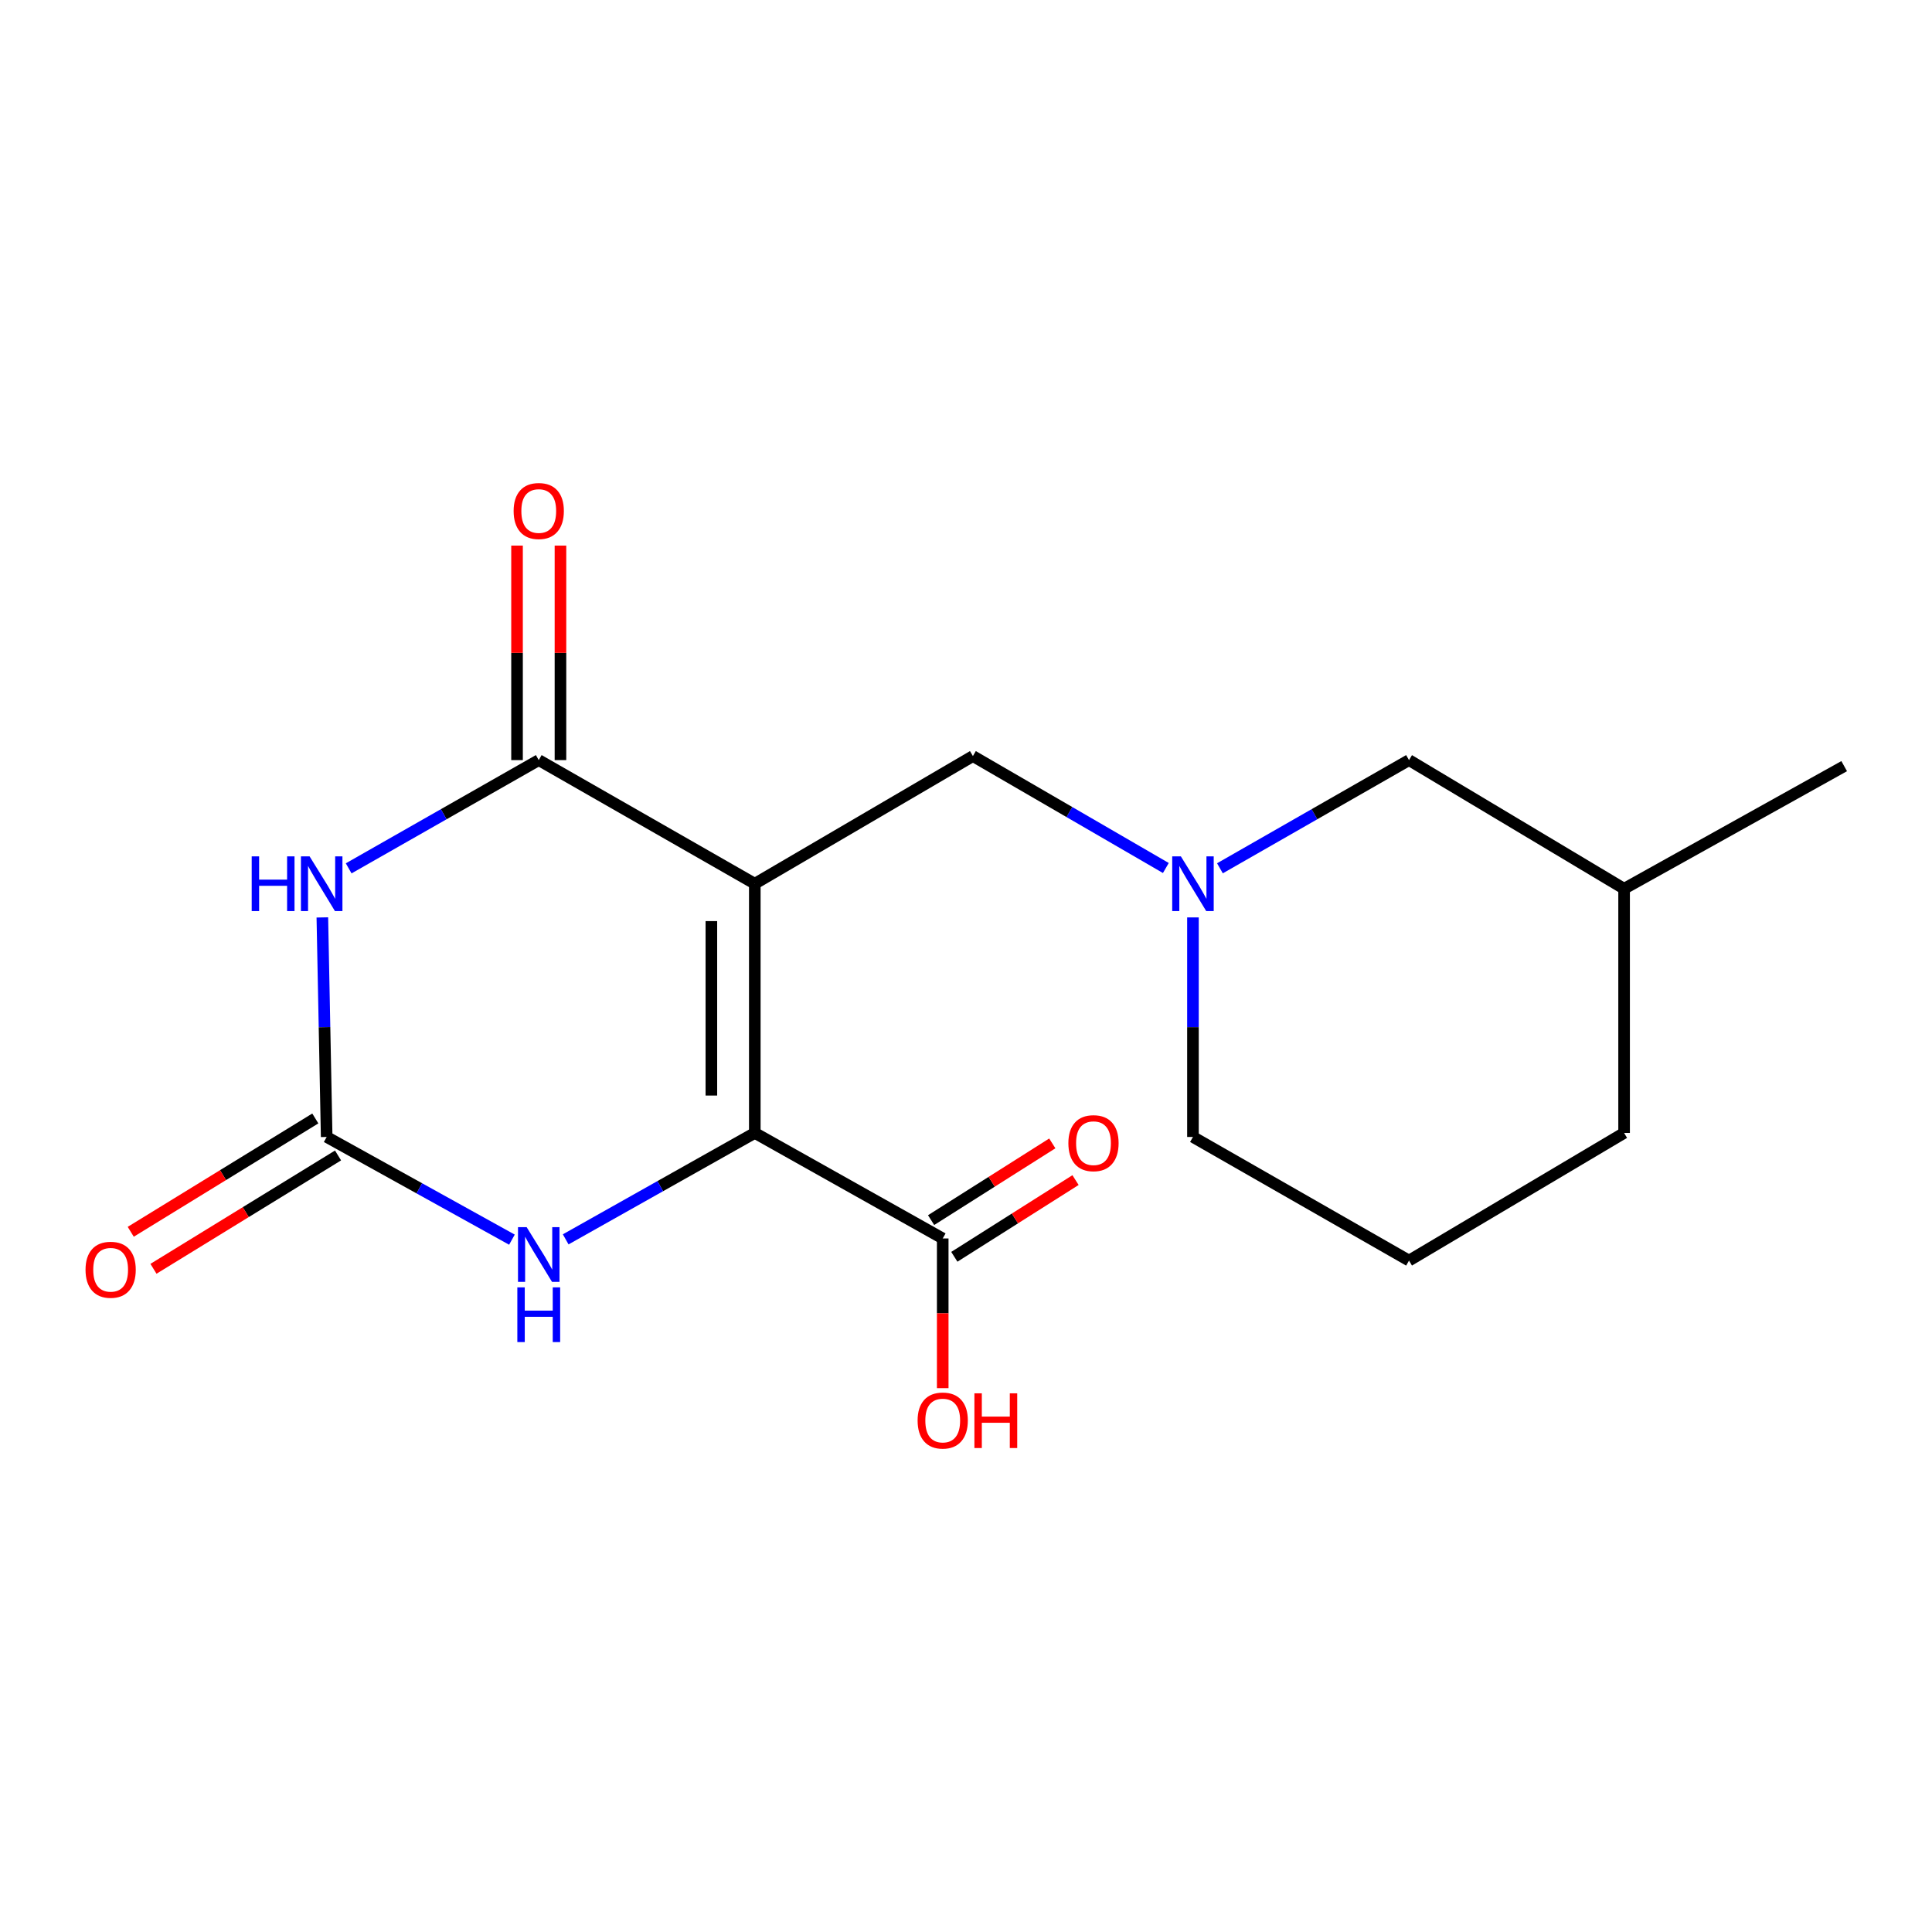 <?xml version='1.0' encoding='iso-8859-1'?>
<svg version='1.1' baseProfile='full'
              xmlns='http://www.w3.org/2000/svg'
                      xmlns:rdkit='http://www.rdkit.org/xml'
                      xmlns:xlink='http://www.w3.org/1999/xlink'
                  xml:space='preserve'
width='1000px' height='1000px' viewBox='0 0 1000 1000'>
<!-- END OF HEADER -->
<rect style='opacity:1.0;fill:#FFFFFF;stroke:none' width='1000' height='1000' x='0' y='0'> </rect>
<path class='bond-0' d='M 390.683,457.416 L 390.683,586.403' style='fill:none;fill-rule:evenodd;stroke:#000000;stroke-width:6px;stroke-linecap:butt;stroke-linejoin:miter;stroke-opacity:1' />
<path class='bond-0' d='M 368.205,476.764 L 368.205,567.055' style='fill:none;fill-rule:evenodd;stroke:#000000;stroke-width:6px;stroke-linecap:butt;stroke-linejoin:miter;stroke-opacity:1' />
<path class='bond-1' d='M 390.683,457.416 L 278.855,393.429' style='fill:none;fill-rule:evenodd;stroke:#000000;stroke-width:6px;stroke-linecap:butt;stroke-linejoin:miter;stroke-opacity:1' />
<path class='bond-7' d='M 390.683,457.416 L 503.573,391.343' style='fill:none;fill-rule:evenodd;stroke:#000000;stroke-width:6px;stroke-linecap:butt;stroke-linejoin:miter;stroke-opacity:1' />
<path class='bond-4' d='M 390.683,586.403 L 341.743,613.947' style='fill:none;fill-rule:evenodd;stroke:#000000;stroke-width:6px;stroke-linecap:butt;stroke-linejoin:miter;stroke-opacity:1' />
<path class='bond-4' d='M 341.743,613.947 L 292.803,641.491' style='fill:none;fill-rule:evenodd;stroke:#0000FF;stroke-width:6px;stroke-linecap:butt;stroke-linejoin:miter;stroke-opacity:1' />
<path class='bond-5' d='M 390.683,586.403 L 487.951,641.025' style='fill:none;fill-rule:evenodd;stroke:#000000;stroke-width:6px;stroke-linecap:butt;stroke-linejoin:miter;stroke-opacity:1' />
<path class='bond-2' d='M 278.855,393.429 L 229.664,421.444' style='fill:none;fill-rule:evenodd;stroke:#000000;stroke-width:6px;stroke-linecap:butt;stroke-linejoin:miter;stroke-opacity:1' />
<path class='bond-2' d='M 229.664,421.444 L 180.474,449.459' style='fill:none;fill-rule:evenodd;stroke:#0000FF;stroke-width:6px;stroke-linecap:butt;stroke-linejoin:miter;stroke-opacity:1' />
<path class='bond-8' d='M 290.094,393.429 L 290.094,337.916' style='fill:none;fill-rule:evenodd;stroke:#000000;stroke-width:6px;stroke-linecap:butt;stroke-linejoin:miter;stroke-opacity:1' />
<path class='bond-8' d='M 290.094,337.916 L 290.094,282.402' style='fill:none;fill-rule:evenodd;stroke:#FF0000;stroke-width:6px;stroke-linecap:butt;stroke-linejoin:miter;stroke-opacity:1' />
<path class='bond-8' d='M 267.616,393.429 L 267.616,337.916' style='fill:none;fill-rule:evenodd;stroke:#000000;stroke-width:6px;stroke-linecap:butt;stroke-linejoin:miter;stroke-opacity:1' />
<path class='bond-8' d='M 267.616,337.916 L 267.616,282.402' style='fill:none;fill-rule:evenodd;stroke:#FF0000;stroke-width:6px;stroke-linecap:butt;stroke-linejoin:miter;stroke-opacity:1' />
<path class='bond-3' d='M 166.846,474.854 L 167.966,531.671' style='fill:none;fill-rule:evenodd;stroke:#0000FF;stroke-width:6px;stroke-linecap:butt;stroke-linejoin:miter;stroke-opacity:1' />
<path class='bond-3' d='M 167.966,531.671 L 169.087,588.489' style='fill:none;fill-rule:evenodd;stroke:#000000;stroke-width:6px;stroke-linecap:butt;stroke-linejoin:miter;stroke-opacity:1' />
<path class='bond-9' d='M 163.206,578.911 L 115.438,608.242' style='fill:none;fill-rule:evenodd;stroke:#000000;stroke-width:6px;stroke-linecap:butt;stroke-linejoin:miter;stroke-opacity:1' />
<path class='bond-9' d='M 115.438,608.242 L 67.67,637.572' style='fill:none;fill-rule:evenodd;stroke:#FF0000;stroke-width:6px;stroke-linecap:butt;stroke-linejoin:miter;stroke-opacity:1' />
<path class='bond-9' d='M 174.968,598.066 L 127.2,627.397' style='fill:none;fill-rule:evenodd;stroke:#000000;stroke-width:6px;stroke-linecap:butt;stroke-linejoin:miter;stroke-opacity:1' />
<path class='bond-9' d='M 127.2,627.397 L 79.432,656.728' style='fill:none;fill-rule:evenodd;stroke:#FF0000;stroke-width:6px;stroke-linecap:butt;stroke-linejoin:miter;stroke-opacity:1' />
<path class='bond-18' d='M 169.087,588.489 L 217.032,615.068' style='fill:none;fill-rule:evenodd;stroke:#000000;stroke-width:6px;stroke-linecap:butt;stroke-linejoin:miter;stroke-opacity:1' />
<path class='bond-18' d='M 217.032,615.068 L 264.977,641.648' style='fill:none;fill-rule:evenodd;stroke:#0000FF;stroke-width:6px;stroke-linecap:butt;stroke-linejoin:miter;stroke-opacity:1' />
<path class='bond-10' d='M 493.962,650.521 L 525.326,630.666' style='fill:none;fill-rule:evenodd;stroke:#000000;stroke-width:6px;stroke-linecap:butt;stroke-linejoin:miter;stroke-opacity:1' />
<path class='bond-10' d='M 525.326,630.666 L 556.69,610.811' style='fill:none;fill-rule:evenodd;stroke:#FF0000;stroke-width:6px;stroke-linecap:butt;stroke-linejoin:miter;stroke-opacity:1' />
<path class='bond-10' d='M 481.939,631.529 L 513.303,611.674' style='fill:none;fill-rule:evenodd;stroke:#000000;stroke-width:6px;stroke-linecap:butt;stroke-linejoin:miter;stroke-opacity:1' />
<path class='bond-10' d='M 513.303,611.674 L 544.666,591.818' style='fill:none;fill-rule:evenodd;stroke:#FF0000;stroke-width:6px;stroke-linecap:butt;stroke-linejoin:miter;stroke-opacity:1' />
<path class='bond-12' d='M 487.951,641.025 L 487.951,679.767' style='fill:none;fill-rule:evenodd;stroke:#000000;stroke-width:6px;stroke-linecap:butt;stroke-linejoin:miter;stroke-opacity:1' />
<path class='bond-12' d='M 487.951,679.767 L 487.951,718.509' style='fill:none;fill-rule:evenodd;stroke:#FF0000;stroke-width:6px;stroke-linecap:butt;stroke-linejoin:miter;stroke-opacity:1' />
<path class='bond-6' d='M 603.442,449.277 L 553.508,420.31' style='fill:none;fill-rule:evenodd;stroke:#0000FF;stroke-width:6px;stroke-linecap:butt;stroke-linejoin:miter;stroke-opacity:1' />
<path class='bond-6' d='M 553.508,420.31 L 503.573,391.343' style='fill:none;fill-rule:evenodd;stroke:#000000;stroke-width:6px;stroke-linecap:butt;stroke-linejoin:miter;stroke-opacity:1' />
<path class='bond-11' d='M 631.435,449.428 L 680.369,421.428' style='fill:none;fill-rule:evenodd;stroke:#0000FF;stroke-width:6px;stroke-linecap:butt;stroke-linejoin:miter;stroke-opacity:1' />
<path class='bond-11' d='M 680.369,421.428 L 729.303,393.429' style='fill:none;fill-rule:evenodd;stroke:#000000;stroke-width:6px;stroke-linecap:butt;stroke-linejoin:miter;stroke-opacity:1' />
<path class='bond-13' d='M 617.474,474.853 L 617.474,531.671' style='fill:none;fill-rule:evenodd;stroke:#0000FF;stroke-width:6px;stroke-linecap:butt;stroke-linejoin:miter;stroke-opacity:1' />
<path class='bond-13' d='M 617.474,531.671 L 617.474,588.489' style='fill:none;fill-rule:evenodd;stroke:#000000;stroke-width:6px;stroke-linecap:butt;stroke-linejoin:miter;stroke-opacity:1' />
<path class='bond-14' d='M 729.303,393.429 L 840.632,460.014' style='fill:none;fill-rule:evenodd;stroke:#000000;stroke-width:6px;stroke-linecap:butt;stroke-linejoin:miter;stroke-opacity:1' />
<path class='bond-15' d='M 617.474,588.489 L 729.303,652.476' style='fill:none;fill-rule:evenodd;stroke:#000000;stroke-width:6px;stroke-linecap:butt;stroke-linejoin:miter;stroke-opacity:1' />
<path class='bond-17' d='M 840.632,460.014 L 954.545,396.551' style='fill:none;fill-rule:evenodd;stroke:#000000;stroke-width:6px;stroke-linecap:butt;stroke-linejoin:miter;stroke-opacity:1' />
<path class='bond-19' d='M 840.632,460.014 L 840.632,586.403' style='fill:none;fill-rule:evenodd;stroke:#000000;stroke-width:6px;stroke-linecap:butt;stroke-linejoin:miter;stroke-opacity:1' />
<path class='bond-16' d='M 729.303,652.476 L 840.632,586.403' style='fill:none;fill-rule:evenodd;stroke:#000000;stroke-width:6px;stroke-linecap:butt;stroke-linejoin:miter;stroke-opacity:1' />
<path  class='atom-3' d='M 130.282 443.256
L 134.122 443.256
L 134.122 455.296
L 148.602 455.296
L 148.602 443.256
L 152.442 443.256
L 152.442 471.576
L 148.602 471.576
L 148.602 458.496
L 134.122 458.496
L 134.122 471.576
L 130.282 471.576
L 130.282 443.256
' fill='#0000FF'/>
<path  class='atom-3' d='M 160.242 443.256
L 169.522 458.256
Q 170.442 459.736, 171.922 462.416
Q 173.402 465.096, 173.482 465.256
L 173.482 443.256
L 177.242 443.256
L 177.242 471.576
L 173.362 471.576
L 163.402 455.176
Q 162.242 453.256, 161.002 451.056
Q 159.802 448.856, 159.442 448.176
L 159.442 471.576
L 155.762 471.576
L 155.762 443.256
L 160.242 443.256
' fill='#0000FF'/>
<path  class='atom-5' d='M 272.595 635.182
L 281.875 650.182
Q 282.795 651.662, 284.275 654.342
Q 285.755 657.022, 285.835 657.182
L 285.835 635.182
L 289.595 635.182
L 289.595 663.502
L 285.715 663.502
L 275.755 647.102
Q 274.595 645.182, 273.355 642.982
Q 272.155 640.782, 271.795 640.102
L 271.795 663.502
L 268.115 663.502
L 268.115 635.182
L 272.595 635.182
' fill='#0000FF'/>
<path  class='atom-5' d='M 267.775 666.334
L 271.615 666.334
L 271.615 678.374
L 286.095 678.374
L 286.095 666.334
L 289.935 666.334
L 289.935 694.654
L 286.095 694.654
L 286.095 681.574
L 271.615 681.574
L 271.615 694.654
L 267.775 694.654
L 267.775 666.334
' fill='#0000FF'/>
<path  class='atom-7' d='M 611.214 443.256
L 620.494 458.256
Q 621.414 459.736, 622.894 462.416
Q 624.374 465.096, 624.454 465.256
L 624.454 443.256
L 628.214 443.256
L 628.214 471.576
L 624.334 471.576
L 614.374 455.176
Q 613.214 453.256, 611.974 451.056
Q 610.774 448.856, 610.414 448.176
L 610.414 471.576
L 606.734 471.576
L 606.734 443.256
L 611.214 443.256
' fill='#0000FF'/>
<path  class='atom-9' d='M 265.855 264.497
Q 265.855 257.697, 269.215 253.897
Q 272.575 250.097, 278.855 250.097
Q 285.135 250.097, 288.495 253.897
Q 291.855 257.697, 291.855 264.497
Q 291.855 271.377, 288.455 275.297
Q 285.055 279.177, 278.855 279.177
Q 272.615 279.177, 269.215 275.297
Q 265.855 271.417, 265.855 264.497
M 278.855 275.977
Q 283.175 275.977, 285.495 273.097
Q 287.855 270.177, 287.855 264.497
Q 287.855 258.937, 285.495 256.137
Q 283.175 253.297, 278.855 253.297
Q 274.535 253.297, 272.175 256.097
Q 269.855 258.897, 269.855 264.497
Q 269.855 270.217, 272.175 273.097
Q 274.535 275.977, 278.855 275.977
' fill='#FF0000'/>
<path  class='atom-10' d='M 44.271 657.227
Q 44.271 650.427, 47.631 646.627
Q 50.991 642.827, 57.271 642.827
Q 63.551 642.827, 66.911 646.627
Q 70.271 650.427, 70.271 657.227
Q 70.271 664.107, 66.871 668.027
Q 63.471 671.907, 57.271 671.907
Q 51.031 671.907, 47.631 668.027
Q 44.271 664.147, 44.271 657.227
M 57.271 668.707
Q 61.591 668.707, 63.911 665.827
Q 66.271 662.907, 66.271 657.227
Q 66.271 651.667, 63.911 648.867
Q 61.591 646.027, 57.271 646.027
Q 52.951 646.027, 50.591 648.827
Q 48.271 651.627, 48.271 657.227
Q 48.271 662.947, 50.591 665.827
Q 52.951 668.707, 57.271 668.707
' fill='#FF0000'/>
<path  class='atom-11' d='M 552.987 591.703
Q 552.987 584.903, 556.347 581.103
Q 559.707 577.303, 565.987 577.303
Q 572.267 577.303, 575.627 581.103
Q 578.987 584.903, 578.987 591.703
Q 578.987 598.583, 575.587 602.503
Q 572.187 606.383, 565.987 606.383
Q 559.747 606.383, 556.347 602.503
Q 552.987 598.623, 552.987 591.703
M 565.987 603.183
Q 570.307 603.183, 572.627 600.303
Q 574.987 597.383, 574.987 591.703
Q 574.987 586.143, 572.627 583.343
Q 570.307 580.503, 565.987 580.503
Q 561.667 580.503, 559.307 583.303
Q 556.987 586.103, 556.987 591.703
Q 556.987 597.423, 559.307 600.303
Q 561.667 603.183, 565.987 603.183
' fill='#FF0000'/>
<path  class='atom-13' d='M 474.951 735.263
Q 474.951 728.463, 478.311 724.663
Q 481.671 720.863, 487.951 720.863
Q 494.231 720.863, 497.591 724.663
Q 500.951 728.463, 500.951 735.263
Q 500.951 742.143, 497.551 746.063
Q 494.151 749.943, 487.951 749.943
Q 481.711 749.943, 478.311 746.063
Q 474.951 742.183, 474.951 735.263
M 487.951 746.743
Q 492.271 746.743, 494.591 743.863
Q 496.951 740.943, 496.951 735.263
Q 496.951 729.703, 494.591 726.903
Q 492.271 724.063, 487.951 724.063
Q 483.631 724.063, 481.271 726.863
Q 478.951 729.663, 478.951 735.263
Q 478.951 740.983, 481.271 743.863
Q 483.631 746.743, 487.951 746.743
' fill='#FF0000'/>
<path  class='atom-13' d='M 504.351 721.183
L 508.191 721.183
L 508.191 733.223
L 522.671 733.223
L 522.671 721.183
L 526.511 721.183
L 526.511 749.503
L 522.671 749.503
L 522.671 736.423
L 508.191 736.423
L 508.191 749.503
L 504.351 749.503
L 504.351 721.183
' fill='#FF0000'/>
</svg>
